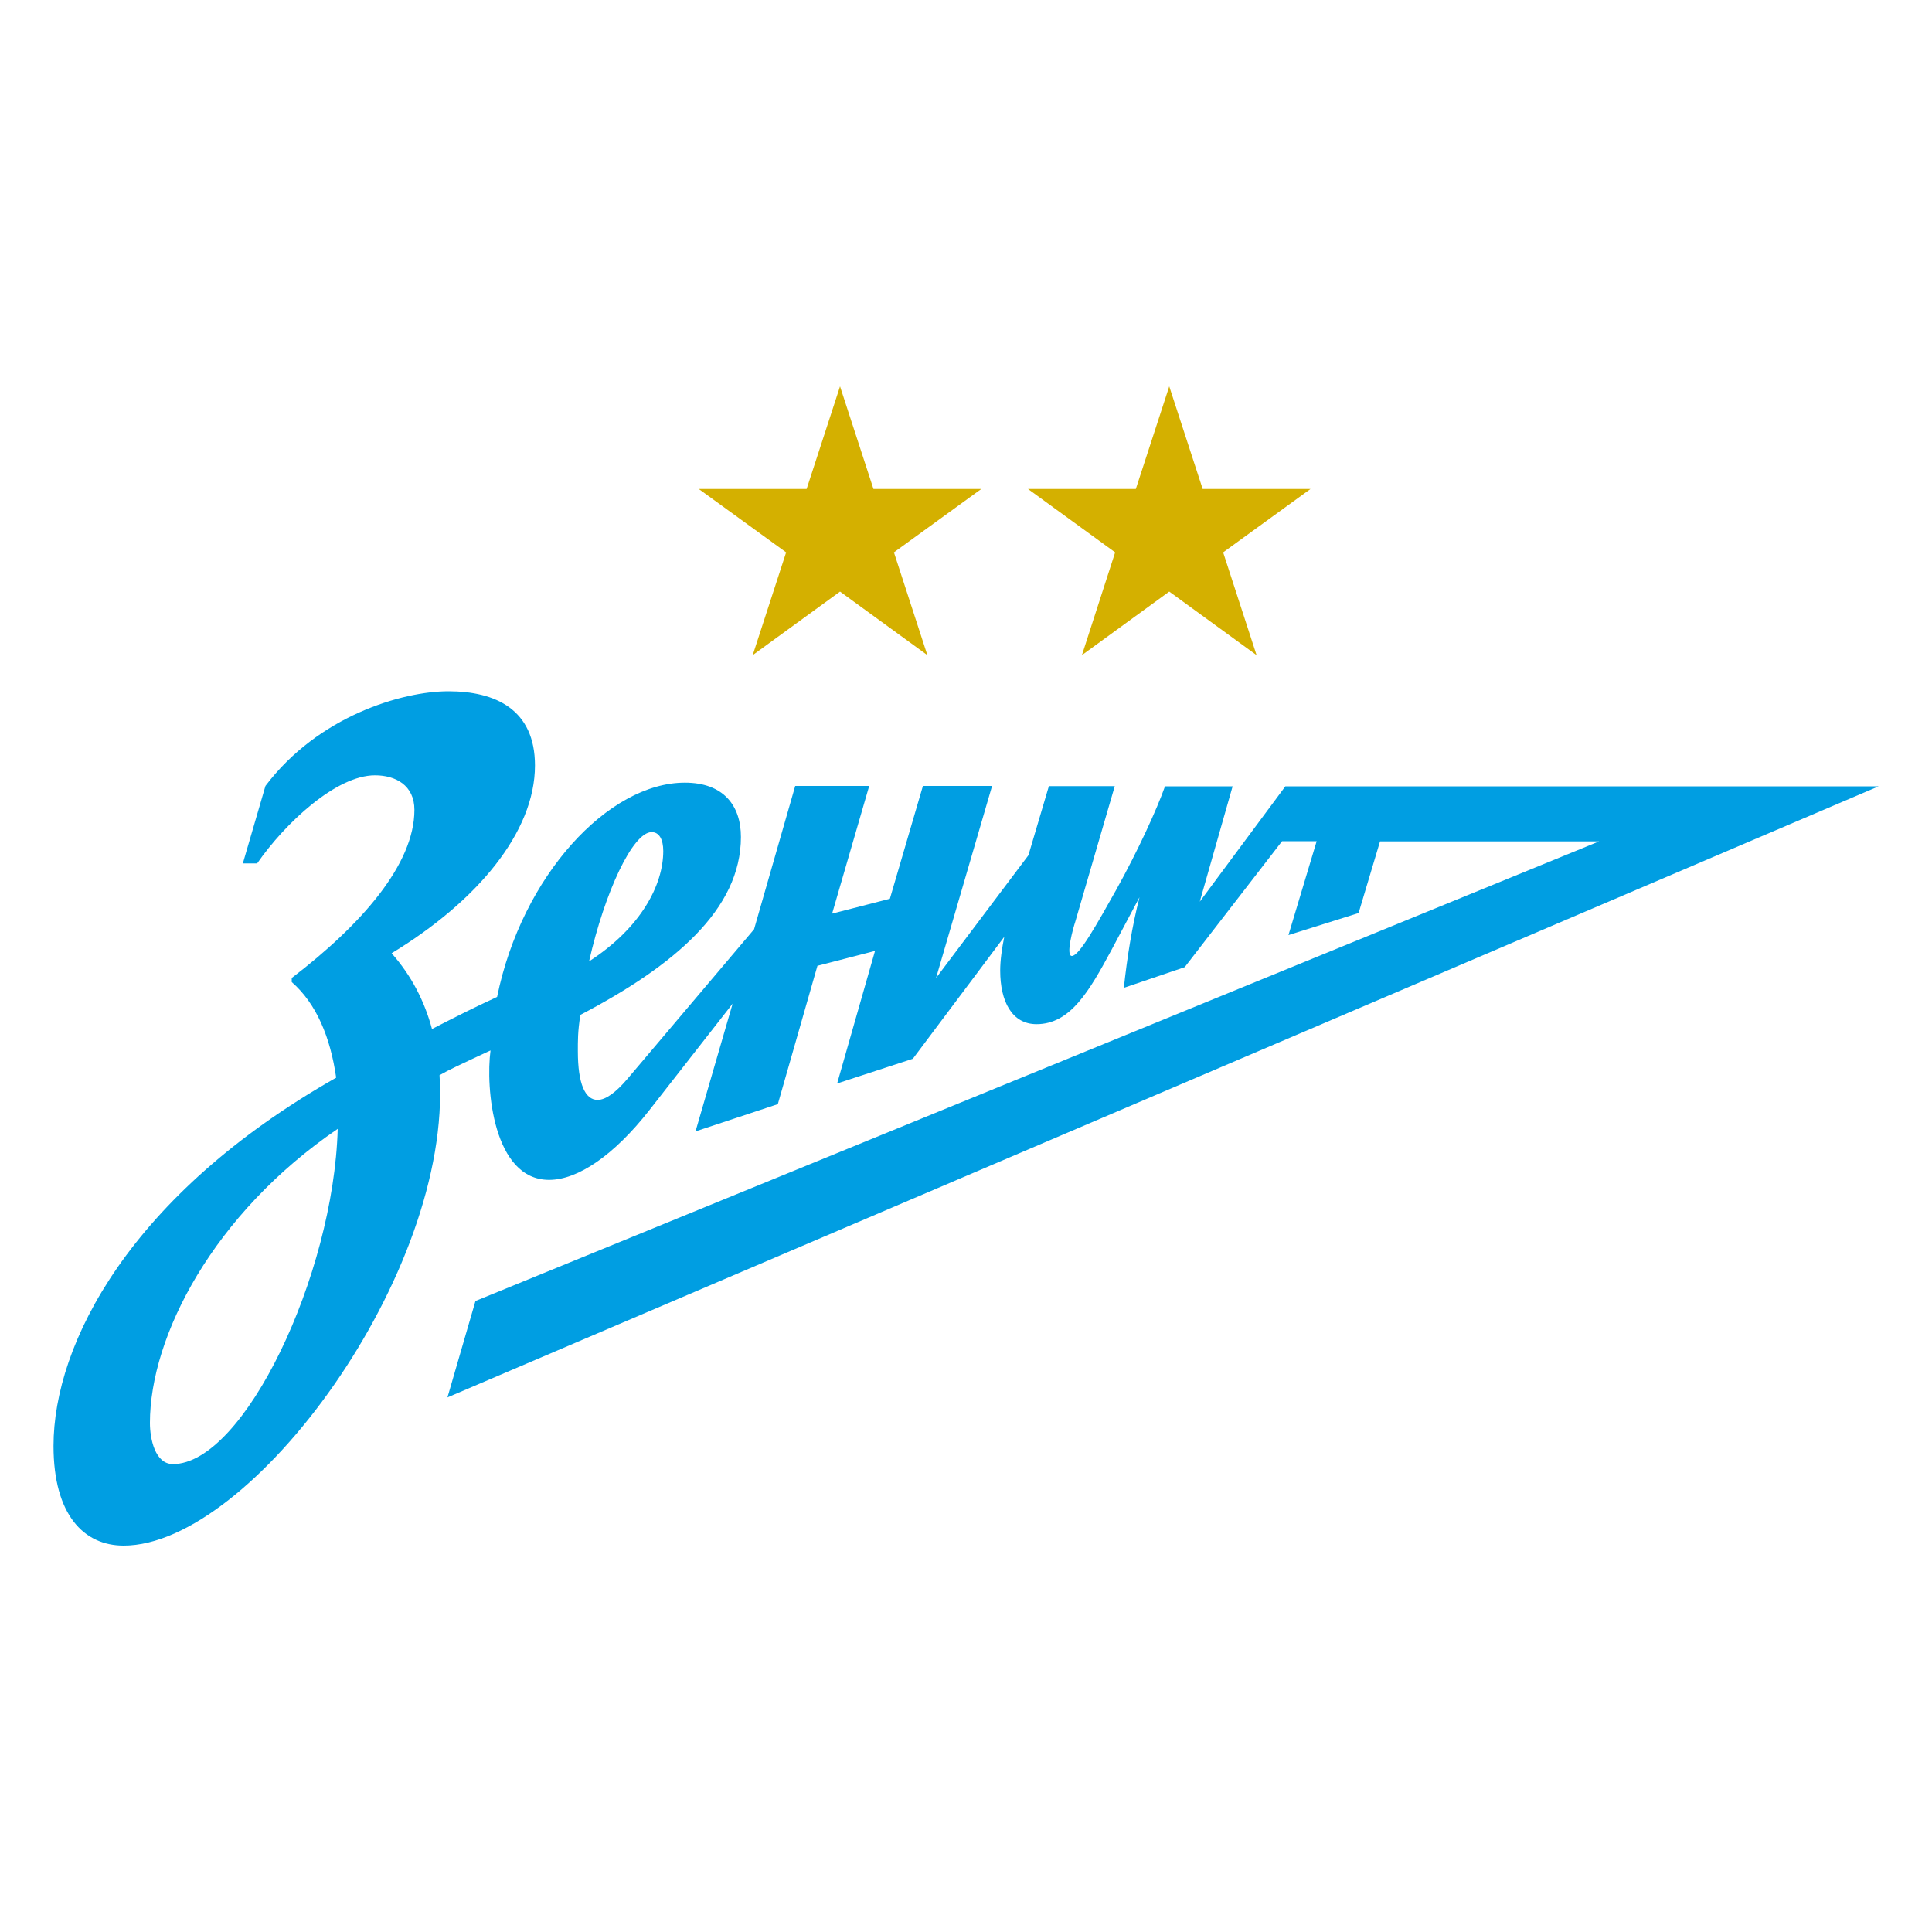 <?xml version="1.0" encoding="utf-8"?>
<!-- Generator: Adobe Illustrator 28.0.0, SVG Export Plug-In . SVG Version: 6.00 Build 0)  -->
<!DOCTYPE svg PUBLIC "-//W3C//DTD SVG 1.1//EN" "http://www.w3.org/Graphics/SVG/1.1/DTD/svg11.dtd">
<svg version="1.1" id="Слой_1" xmlns:x="http://ns.adobe.com/Extensibility/1.0/" xmlns:i="http://ns.adobe.com/AdobeIllustrator/10.0/" xmlns:graph="http://ns.adobe.com/Graphs/1.0/"
	 xmlns="http://www.w3.org/2000/svg" xmlns:xlink="http://www.w3.org/1999/xlink" x="0px" y="0px" viewBox="0 0 1000 1000"
	 style="enable-background:new 0 0 1000 1000;" xml:space="preserve">
<style type="text/css">
	.st0{fill:#009EE2;}
	.st1{fill:#D4B000;}
</style>
<g>
	<path class="st0" d="M411.6,406.8h38.3l-19.2,66.1l29.9-7.7l17.1-58.4h35.8l-29,99.4l47.8-63.5l10.6-35.8H577l-20.5,70.4
		c-0.9,2.6-5.1,17.5-1.7,17.5c3.8,0,12.8-16.2,23.1-34.5c11.1-20,20.9-41.4,25.1-53.3h35l-17,59.7l44.3-59.7h307.1L231.6,723.3
		l14.5-49.9l581.6-237.9H714.3l-11.1,37.1L666.9,484l14.6-48.6h-17.9l-50.4,65.2l-31.5,10.7c1.7-15.8,4.2-31.6,8.1-46.9l-14.5,27.3
		c-11.5,21.3-21.3,38.4-38.8,38.4c-12.8,0-18.8-11.9-18.8-27.7c0-5.5,0.9-11.5,2.1-17.5L472.5,548l-39.2,12.8l19.6-68.6l-29.8,7.7
		l-20.5,71.6l-42.6,14.1l19.2-66.1l-43,55c-18.4,23.5-37.1,36.2-52,36.2c-29,0-32.9-47.8-30.3-67c-15.7,7.3-21.3,9.9-26.4,12.8
		C234.1,658.9,130.1,800,64,800c-20.5,0-36.3-15.8-36.3-51.6c0-52.9,39.7-130.1,146.3-190.6c-3-20.9-10.2-38.3-23-49.5v-2.1
		c36.2-27.7,63.5-58.9,63.5-87c0-12.8-9.8-17.9-20.4-17.9c-20.1,0-46.5,24.7-61,45.6h-7.4l11.7-40.1c27.3-36.2,70.8-49,94.7-49
		c24.3,0,44.8,9.4,44.8,38.4c0,34.5-29.9,70.3-74.2,97.2c10.2,11.5,17,24.7,20.9,39.2c10.7-5.5,21.7-11.1,33.7-16.6
		c12.8-62.7,57.6-110.9,97.2-110.9c20,0,29,11.9,29,28.1c0,37.5-34.5,66.6-83.1,92.1c-1.4,8.7-1.3,13.7-1.3,18.8
		c0,17,3.8,25.2,10.2,25.2c4.2,0,9.4-3.8,15.3-10.7l65.7-77.6L411.6,406.8z M77.6,736.5c0,8.1,2.6,21.3,11.9,21.3
		c36.7,0,83.2-97.6,85.3-173.5C110.4,628.2,77.6,691.7,77.6,736.5 M343.3,440.5c0-6-2.1-9.8-6-9.8c-9.8,0-24.3,31.1-32.4,66.9
		C331.8,480.2,343.3,458,343.3,440.5"/>
	<polygon class="st1" points="434.8,200 452.1,253.1 507.9,253.1 462.7,285.9 480,339.1 434.8,306.2 389.6,339.1 406.9,285.9 
		361.7,253.1 417.5,253.1 	"/>
	<polygon class="st1" points="605.2,200 622.5,253.1 678.3,253.1 633.1,285.9 650.4,339.1 605.2,306.2 560,339.1 577.2,285.9 
		532.1,253.1 587.9,253.1 	"/>
</g>
</svg>
